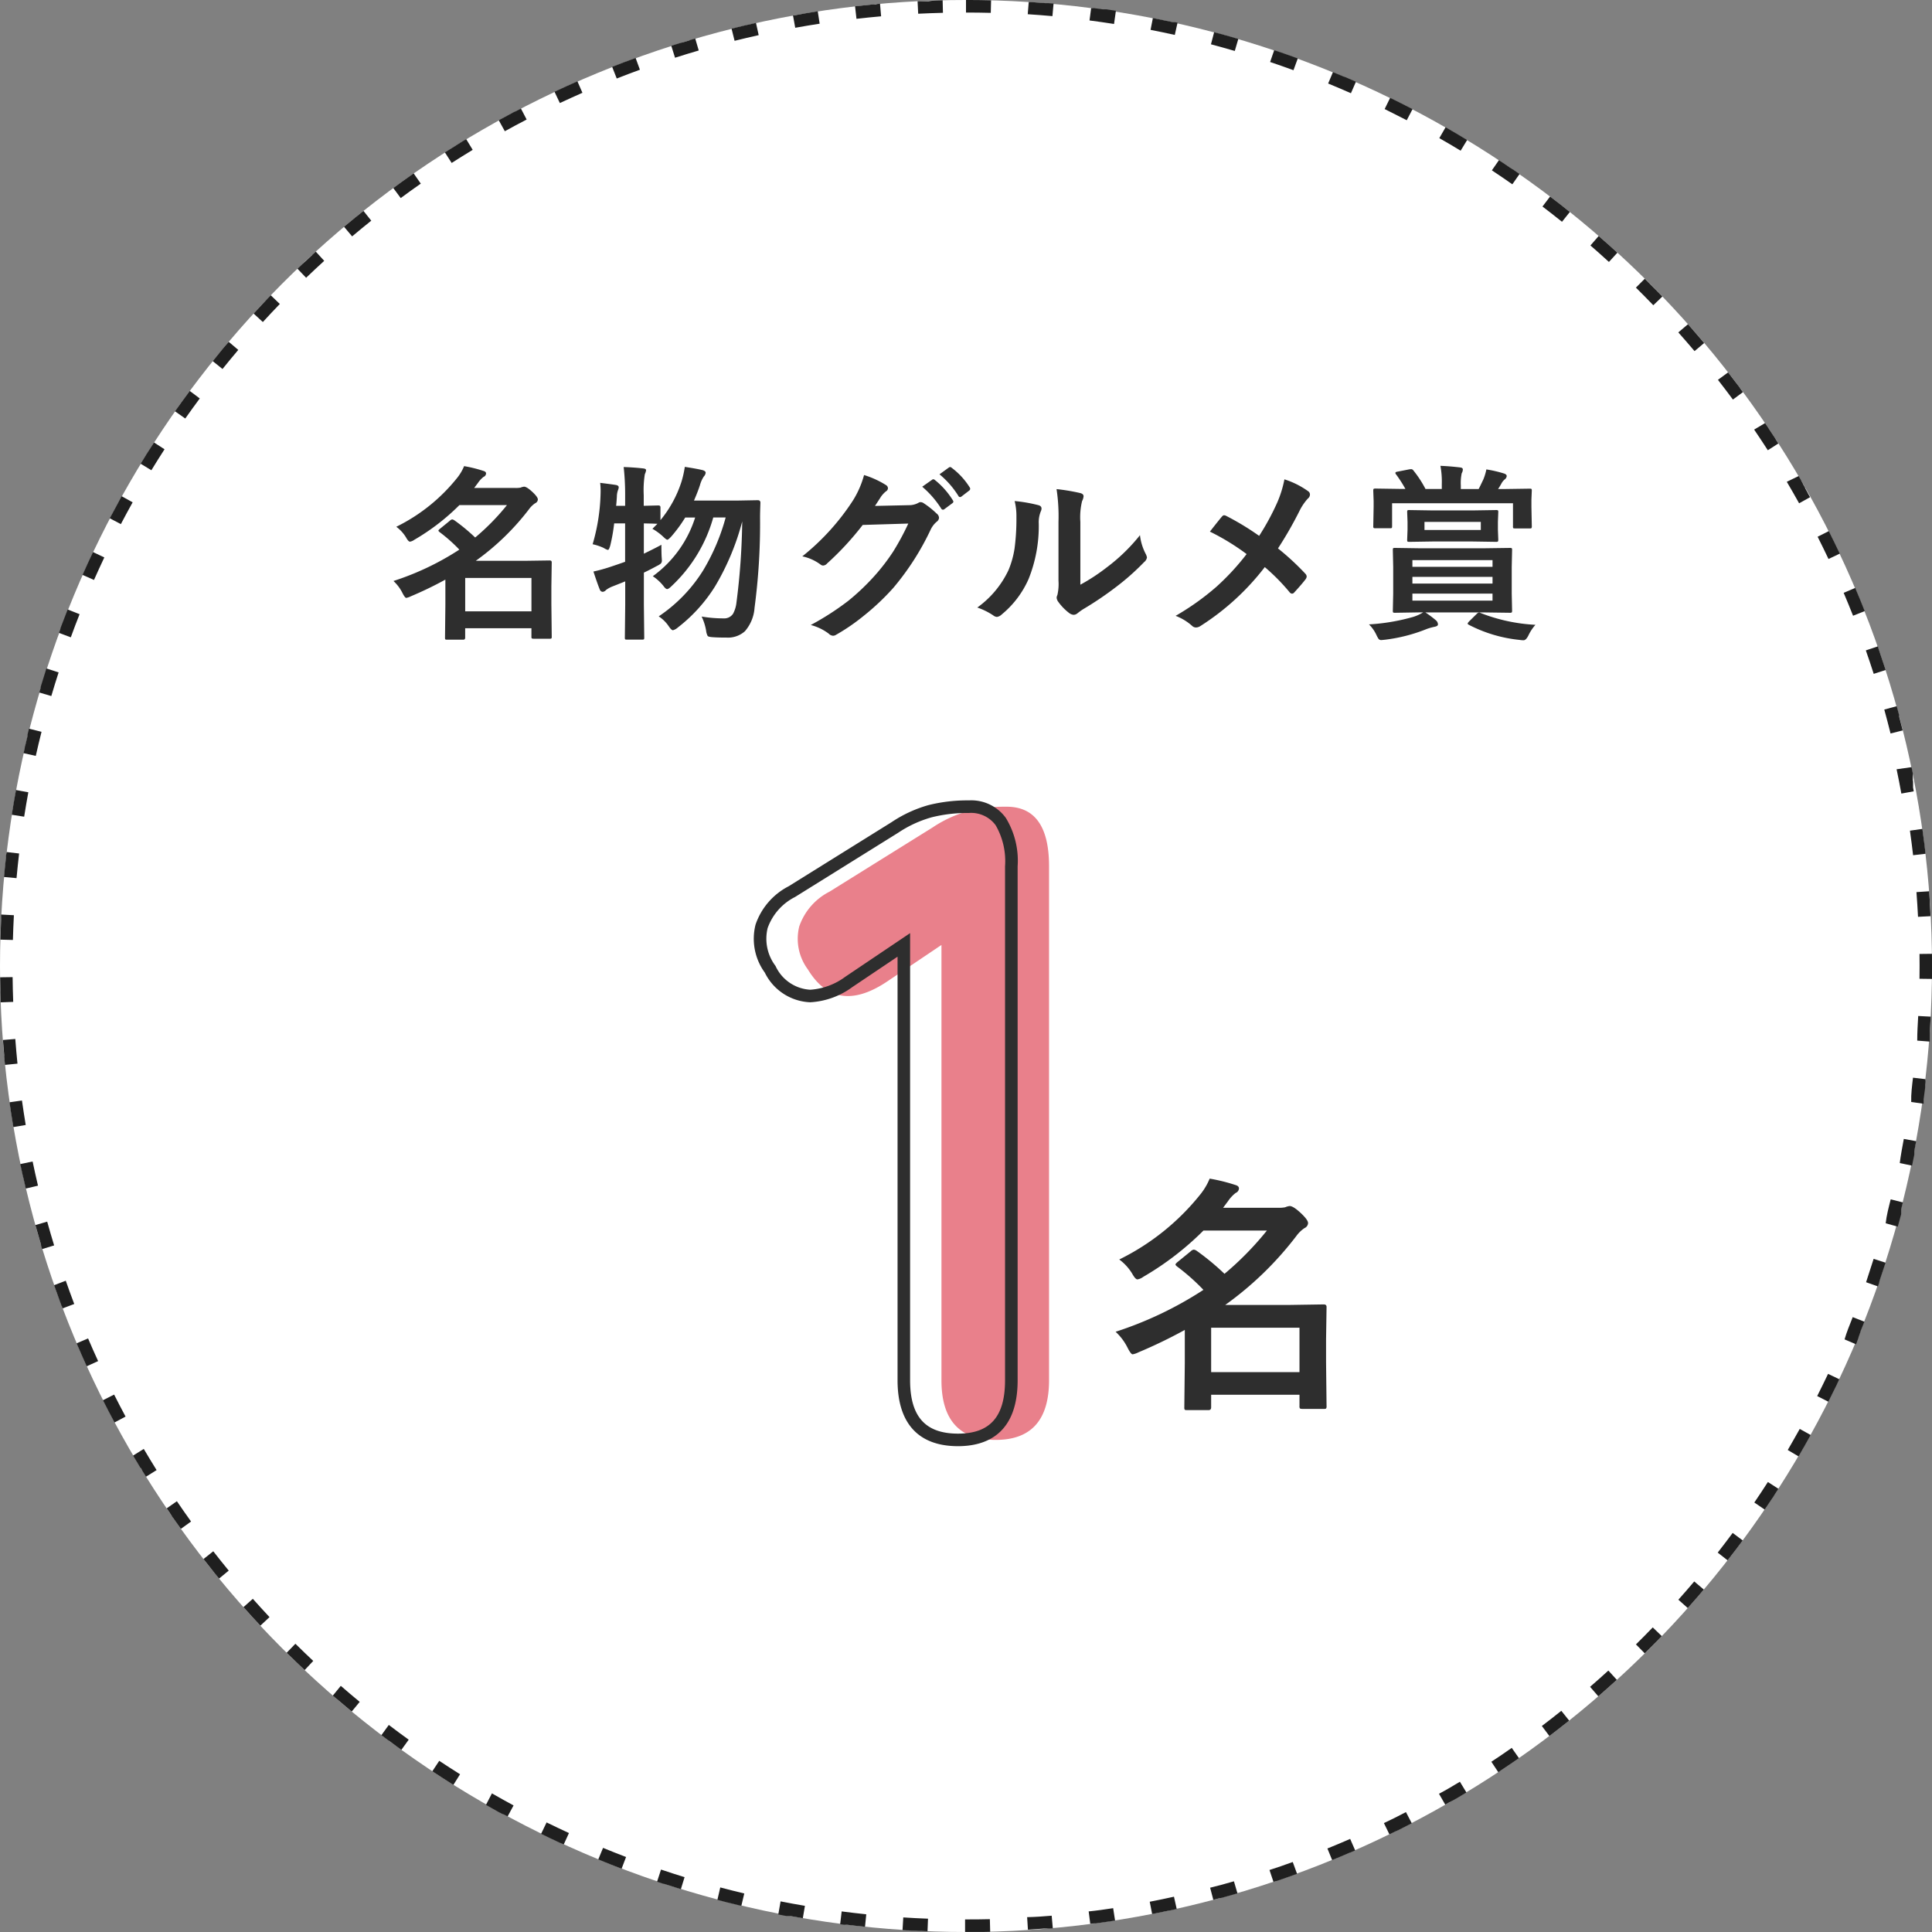 <svg xmlns="http://www.w3.org/2000/svg" width="154" height="154" viewBox="0 0 154 154"><rect x="0" y="0" width="154" height="154" fill="#808080" stroke="none"/><g transform="translate(-241.557 -73.963)"><circle cx="77" cy="77" r="77" transform="translate(241.557 73.963)" fill="#fff"/><path d="M77,0h.311c.565,0,1.126.01,1.689.025l-.025,1C78.32,1.008,77.656,1,77,1V0Zm5,.16h.02l.035,0,.036,0h0q.625.041,1.246.091h0l.029,0h0l.027,0h0l.032,0,.021,0h.011l.032,0h.031l.032,0,.032,0h0l.395.035-.09,1c-.652-.059-1.314-.11-1.968-.152Zm4.976.48.073.01h0l.026,0,.029,0,.029,0,.015,0,.014,0,.029,0,.026,0h0q.341.045.68.093h0l.029,0h0l.027,0h.005l.025,0H88l.024,0h.008l.021,0,.028,0,.013,0,.016,0,.015,0,.013,0,.018,0h.008l.023,0h0q.382.056.762.115L88.8,1.91c-.647-.1-1.3-.195-1.954-.279Zm4.934.8q.762.15,1.518.314h0l.026.006h0l.024.005h.005l.023.005.007,0,.022,0,.009,0,.02,0,.011,0,.018,0,.012,0,.017,0,.016,0,.013,0,.02,0,.01,0,.024.005h.005l.029.006h0l.122.027-.218.976c-.639-.143-1.289-.279-1.932-.405l.192-.981ZM96.78,2.564q.968.257,1.926.538l-.281.96c-.628-.184-1.268-.363-1.9-.531ZM101.567,4l.184.062,0,0,.023.008.009,0,.018.006.026.009h0q.814.277,1.62.572l-.344.939c-.615-.225-1.242-.445-1.862-.654L101.567,4Zm4.683,1.748c.278.114.55.228.826.345l0,0,.021.009.007,0,.018.008.011,0,.015.007.013.006.013.006.017.007.01,0,.02.009.007,0,.024.01h0q.416.178.83.361l-.4.915c-.6-.265-1.21-.525-1.816-.774Zm4.56,2.05c.6.294,1.193.594,1.785.9l-.463.886c-.581-.3-1.173-.6-1.761-.891l.44-.9Zm4.416,2.343c.578.331,1.154.671,1.722,1.017l-.52.854c-.56-.34-1.132-.678-1.7-1l.5-.868Zm4.255,2.625.26.173h0l.025.017.005,0,.019.013.01.007.015.01.011.008.013.009.012.008.013.009.013.009.011.008.014.009.01.007.015.01.01.007.015.01.01.007.015.01.008.006.017.011,0,0,.062.042.008.005.017.011.008.005.016.011.008.006.015.01.01.007.015.01.01.007.014.01.011.007.014.01.01.007.014.009.011.008.014.009.01.007.014.01.01.007.015.01.01.007.014.01.014.01.016.011.02.013.007,0,.018.012.008.006.017.012.008.005.017.011.009.006.016.011.009.006.016.011.009.006.017.011.008.005.018.012.007,0,.019.013.006,0,.021.015,0,0,.256.177h0l.255.178h0l-.574.819c-.537-.376-1.085-.75-1.631-1.112Zm4.076,2.9q.8.605,1.576,1.231l-.626.78c-.511-.41-1.035-.819-1.556-1.215Zm3.88,3.152c.291.252.576.5.864.76h0l.015.013.008.007.011.01.012.011.009.008.014.013.007.007.017.015,0,0,.021.019h0q.256.23.509.461l-.675.738c-.484-.442-.98-.884-1.474-1.313l.655-.755Zm3.668,3.4q.555.548,1.1,1.108l0,0,.017.017.006.007.013.014.009.009.011.011.012.012.006.006.016.017h0l.211.219-.721.693c-.454-.472-.921-.945-1.387-1.405Zm3.442,3.626c.149.167.3.337.446.506l0,.005.014.016.006.007.013.014.007.009.012.014.009.01.01.011.011.012.009.01.011.013.008.009.013.015.007.008.017.02,0,0,.1.118h0l.02.023h0l.02.023h0q.224.26.447.522h0l.019.023,0,0,.017.02,0,0,.016.018,0,.005.015.017.005.006.014.017.006.007.012.014.006.007-.764.645c-.423-.5-.858-1-1.293-1.492Zm3.2,3.84q.452.579.892,1.166h0l.017.023,0,0,.015.02,0,0,.015.02,0,.005.014.019,0,.006.013.017.006.009.011.015.007.009.01.014.008.011.006.008.061.082,0,0,.015.02,0,0,.016.021,0,0,.016.022h0l.016.022h0l.046.063-.8.594c-.389-.527-.791-1.056-1.194-1.572Zm2.946,4.039.27.4h0l.015.023,0,0,.014.021,0,0,.014.021,0,0,.013.02,0,.005.013.019.015.022.005.008.013.02,0,0,.014.021,0,0,.014.021,0,0,.014.021,0,0,.015.022,0,0,.015.023,0,0,.016.024h0q.173.26.343.521l0,0,.015.023,0,.007.011.018.008.012.008.012.01.015.006.009.011.017,0,.007.012.019,0,0,.178.275-.841.541c-.354-.551-.721-1.1-1.09-1.646Zm2.678,4.221.142.242h0l.015.026,0,0,.014.024,0,0,.013.023,0,0,.013.022,0,0,.012.021,0,.006.011.02,0,.007.011.02,0,.007.015.025.009.016.006.01.009.015.006.011.009.015.006.01.009.016.006.01.009.016.005.009.01.017,0,.008.01.018,0,.008.011.019,0,.005.012.02,0,0,.012.021,0,0,.012.022v0l.084.147,0,0,.012.021,0,0,.011.02,0,.006.011.019,0,.006.011.019,0,.007.011.019,0,.007.011.019,0,.007.011.019,0,.005.012.021,0,0,.013.022v0l.039.07,0,0,.009.016.006.01.008.014.007.013.007.013.007.013.007.013.007.013.007.013.008.014.006.011.009.016.006.01.009.017.006.01.01.017,0,.009.012.021,0,.005.014.025v0l.152.273-.874.485c-.318-.573-.648-1.149-.981-1.713Zm2.4,4.386c.3.6.592,1.192.879,1.8l-.9.427c-.28-.592-.572-1.189-.867-1.773l.893-.451Zm2.108,4.533q.392.92.759,1.85l-.93.368c-.241-.609-.493-1.223-.749-1.826Zm1.807,4.661.029.082,0,.005,0,.012.006.017,0,.009.007.02,0,.008.008.022,0,.006.008.024,0,0,.009.025v0l.009.026v0l.01.028h0q.276.8.534,1.6l-.952.306c-.2-.623-.412-1.253-.628-1.871Zm1.5,4.769q.1.345.189.692l0,.006.006.023,0,.013,0,.017,0,.014,0,.015,0,.018,0,.011.005.02,0,.009.006.022,0,.006.006.023v.005l.007.025v0l.007.027h0c.087.328.171.654.254.984l-.97.243c-.159-.635-.329-1.277-.5-1.908Zm1.183,4.857q.051.244.1.488v.006l0,.024v.007l0,.023V61.7l0,.023,0,.009,0,.02,0,.011,0,.019,0,.012,0,.018,0,.012,0,.018,0,.012,0,.017,0,.013,0,.017,0,.012,0,.018,0,.012,0,.018,0,.013,0,.017,0,.013,0,.018,0,.012,0,.018,0,.012,0,.017,0,.013,0,.016,0,.014,0,.018,0,.012,0,.025v0l.018.092v0l.005.028v.006l0,.024v.007l0,.023,0,.008,0,.023v.007l0,.023v.007l0,.023v.008l0,.022,0,.008,0,.023v.007l0,.023,0,.008,0,.022,0,.009,0,.021,0,.009,0,.022v.007l0,.024v.006l0,.024v.007l0,.023,0,.008,0,.024v0l0,.026v0l.005.027v0l.005.028v0l.039.214v0l0,.026v0l-.984.179c-.117-.645-.245-1.3-.379-1.937Zm.864,4.924q.1.693.185,1.39v0l0,.018c.024.191.046.381.068.573l-.993.115c-.075-.651-.16-1.31-.252-1.958Zm.543,4.97h0l0,.027v0l0,.027v0l0,.061h0q.023.311.044.622h0l.008.124h0l0,.062h0l0,.031h0l0,.031h0q.032.5.057,1l-1,.051c-.033-.655-.075-1.318-.125-1.97Zm.221,4.993c0,.238,0,.478.006.717h0v.059s0,0,0,0,0,.016,0,.027,0,0,0,0v.025s0,0,0,.006,0,.017,0,.025v.006c0,.008,0,.018,0,.025v.005c0,.008,0,.017,0,.025s0,0,0,.006v.062c0,.005,0,.008,0,.014s0,.012,0,.018,0,.011,0,.016,0,.011,0,.016,0,.01,0,.015,0,.011,0,.017,0,.01,0,.015,0,.011,0,.017,0,.01,0,.015,0,.011,0,.016,0,.008,0,.016v.1s0,.009,0,.014,0,.013,0,.018,0,.009,0,.013,0,.013,0,.019,0,.009,0,.013,0,.014,0,.019,0,.008,0,.012v.02s0,.008,0,.012v.021s0,.006,0,.01v.022s0,.006,0,.009,0,.016,0,.024,0,0,0,.006,0,.018,0,.026v0c0,.158,0,.315,0,.473l-1-.013c0-.339.007-.683.007-1.023,0-.317,0-.638-.006-.954l1-.012Zm-1.1,4.949,1,.052v0q-.032.625-.074,1.247v.092l0,.03h0l0,.027v0l0,.059v0l0,.06h0l0,.03h0l0,.029v0l0,.029v0l0,.026v0l0,.025v.006l0,.024v.007l0,.023v.007l0,.022v.148l0,.02v.01l0,.022V83l0,.024v0l-1-.077C152.821,82.3,152.864,81.636,152.9,80.982Zm-.413,4.918.993.116v.013l0,.023v.009l0,.021v.011l0,.02v.01l0,.021v.011l0,.019,0,.018V86.2l0,.025v.005l0,.029v0l-.015.124h0l-.007.061h0l0,.031h0l0,.03v0l0,.029h0l0,.03h0l0,.031h0l0,.03v0l0,.03h0l0,.031h0q-.058.465-.122.929h0l0,.031h0l0,.03v0l0,.027v0l0,.026v.006l0,.024v.007l0,.023v.009l0,.021v.01l0,.019,0,.013,0,.017,0,.015,0,.014,0,.017,0,.012,0,.019v.01l0,.014-.99-.142C152.323,87.209,152.409,86.55,152.485,85.9Zm-.73,4.88.984.18c-.048.264-.1.528-.149.791v0l0,.024v.007l0,.02,0,.011,0,.017,0,.013,0,.015,0,.015,0,.014,0,.017,0,.013,0,.018,0,.011,0,.02,0,.009,0,.022v.007l0,.025v0l-.005.027v0l-.006.029h0q-.082.414-.169.825l-.979-.206C151.508,92.076,151.636,91.424,151.754,90.779ZM150.708,95.6l.97.244c-.033.132-.067.267-.1.4v0l-.035.135,0,.008,0,.016,0,.014,0,.014,0,.016,0,.013,0,.018,0,.012,0,.017,0,.013,0,.017,0,.013,0,.016,0,.013,0,.017,0,.013,0,.016,0,.014,0,.016,0,.014,0,.015,0,.015,0,.015,0,.015,0,.013,0,.017,0,.011-.005.019,0,.008-.006.021,0,.006q-.127.478-.26.954l-.963-.269C150.377,96.878,150.548,96.236,150.708,95.6Zm-1.36,4.743.952.307q-.221.685-.454,1.363v0l-.009.027v0l-.008.024,0,.006-.008.023,0,.006-.008.023,0,.006-.008.023,0,.007-.007.021,0,.008-.007.02,0,.01-.006.018,0,.011,0,.014-.005.015h0l-.092.263-.943-.332C148.935,101.6,149.147,100.967,149.348,100.343Zm-1.667,4.644.93.368v0l-.009.023,0,0-.01.024,0,0-.011.027h0l-.011.028h0l-.116.289v0l-.011.027v0l-.01.026,0,0-.01.025v0l-.01.026v0l-.011.026v0l-.011.026v0l-.07.173v0l-.01.025,0,.007-.008.021,0,.01-.007.018,0,.01-.007.018,0,.012-.007.016-.005.013-.006.014-.006.014-.006.014-.006.014-.006.014-.006.014-.005.013-.006.015,0,.011-.007.017,0,.008-.008.019,0,.006-.041.1,0,.005-.009.021,0,.006-.008.02,0,.008-.009.021,0,.006-.008.02,0,.008-.008.02,0,.008-.008.02,0,.007-.008.02,0,.007-.009.02,0,.007-.009.02,0,.006-.009.022,0,.006-.009.022,0,0-.01.023v0l-.041.1,0,.009-.007.017,0,.011-.006.015-.005.013-.006.014-.006.014-.005.013-.007.015-.005.012-.007.016,0,.011-.007.017,0,.01-.008.019,0,.008-.009.021,0,0-.92-.393C147.187,106.21,147.44,105.6,147.681,104.987Zm-1.967,4.525.9.428-.162.339h0l-.012.025-.007.015-.005.011-.009.02,0,.006-.011.023v0q-.328.68-.668,1.353l-.892-.452C145.142,110.7,145.434,110.1,145.715,109.512Zm-2.257,4.387.874.486q-.16.287-.321.572h0l-.014.025,0,0-.013.024,0,0-.013.022,0,0-.013.022,0,0-.013.023,0,0-.014.025h0l-.015.027h0l-.046.081,0,.006-.011.019-.006.01-.009.016-.006.01-.009.016-.006.01-.01.017-.006.01-.009.015-.007.012-.008.013-.008.013-.007.013-.008.013-.008.013-.008.013-.007.012-.009.015-.006.011-.009.015-.006.01-.037.064,0,0-.011.019,0,.007-.01.017-.005.009-.01.016-.005.009-.01.016-.006.01-.009.016-.006.01-.009.015-.007.011-.009.015-.006.011-.009.015-.006.011-.009.015-.006.011-.009.015-.006.011-.009.015-.006.01-.009.016,0,.007-.019.032-.007.012-.007.012-.008.014-.008.013-.008.013-.007.012-.008.014-.007.011-.009.016-.006.01-.01.016-.006.01-.01.017-.005.009-.01.018,0,0-.861-.509C142.808,115.048,143.139,114.472,143.457,113.9Zm-2.538,4.232.84.542c-.094.146-.189.291-.284.437h0l-.014.021,0,0-.012.018,0,.007-.01.016-.007.01-.009.014-.008.012-.008.012-.01.015-.006.01-.012.018,0,.006-.015.022,0,0q-.344.522-.7,1.038l-.826-.564C140.2,119.235,140.564,118.681,140.919,118.131Zm-2.807,4.058.8.6q-.177.238-.355.475l0,0-.015.02-.007.009-.011.015-.008.01-.01.013-.009.012-.009.012-.01.013-.007.01-.011.015-.006.009-.012.016-.005.007-.013.017,0,0c-.236.311-.477.624-.717.932l-.788-.616C137.32,123.244,137.722,122.715,138.112,122.189Zm-3.064,3.868.763.646-.174.205h0l-.018.021h0l-.017.02,0,0-.016.019,0,0-.016.019,0,0-.016.019,0,0-.016.019,0,0-.073.085h0l-.015.018,0,0-.014.016-.006.007-.013.015-.007.008-.012.013-.008.01-.012.014-.007.009-.012.014-.008.009-.012.014-.008.009-.011.013-.009.011-.011.012-.008.01-.011.013-.009.01-.014.017-.016.018-.006.007-.013.015-.01.011-.01.011-.011.012-.008.01-.011.012-.01.011-.01.011-.01.011-.01.011-.011.013-.008.01-.011.013-.008.01-.012.014-.008.009-.012.014-.008.009-.013.014-.007.008-.018.021h0l-.041.047h0l-.02.023h0l-.019.022,0,0-.018.02,0,0-.018.021,0,0-.019.022h0l-.02.022h0l-.331.374-.747-.665C134.19,127.059,134.625,126.557,135.048,126.057Zm-3.307,3.663.72.694-.13.135h0l-.021.022h0l-.02.02,0,0-.019.02,0,0-.02.021,0,0-.021.021h0l-.131.134h0l-.02.021,0,0-.018.018,0,0-.017.017-.005.006-.016.016-.006.006-.015.015-.007.007-.015.015-.006.006-.015.015-.006.006-.017.017,0,0-.043.043-.006.006-.015.015-.008.008-.013.013-.009.009-.012.012-.01.01-.011.011-.01.011-.01.011-.011.012-.009.009-.012.012-.009.009-.012.013-.008.008-.012.012-.008.008-.014.014,0,0-.016.016,0,0-.076.076,0,0-.016.016,0,0-.015.015-.007.007-.014.014-.006.006-.015.015-.007.007-.014.014-.006.006-.015.015-.007.007-.015.015,0,0-.017.017h0l-.1.1,0,0-.015.015-.007.006-.014.014-.007.007-.014.014-.007.007-.014.014-.007.007-.013.013-.009.009-.012.012-.009.009-.012.012-.01.01-.011.011-.012.012-.009.009-.016.016-.006.006-.022.021h0l-.021.02h0l-.7-.712C130.82,130.664,131.287,130.192,131.741,129.72Zm-3.536,3.442.674.739,0,0-.019.017-.007.007-.015.013-.01.009-.012.011-.011.01-.011.01-.011.01-.011.01-.011.01-.01.009-.013.011-.009.008-.014.013-.007.006-.016.014,0,0-.018.016h0l-.192.173h0c-.172.154-.342.306-.515.459l0,0-.017.015-.007.006-.014.012-.009.008-.013.011-.01.009-.012.01-.011.01-.011.01-.014.012-.007.007-.018.016,0,0-.423.369-.655-.756C127.225,134.044,127.721,133.6,128.2,133.162Zm-3.751,3.206.625.781q-.781.625-1.577,1.229l-.6-.8C123.419,137.186,123.943,136.777,124.454,136.368Zm-3.95,2.957.573.819-.154.107h0l-.025.017h0l-.024.017h0l-.025.017h0l-.179.124h0l-.024.016h0l-.025.017h0l-.025.017h0q-.579.4-1.166.787l-.552-.834C119.418,140.074,119.967,139.7,120.5,139.325Zm-4.133,2.7.519.855-.294.178h0l-.026.015h0l-.025.015h0l-.026.015h0l-.053.032h0l-.214.128h0l-.026.016h0l-.027.016h0l-.3.174h0l-.024.014,0,0-.023.013,0,0-.022.013-.006,0-.021.012-.005,0-.021.013-.005,0-.022.013,0,0-.022.013,0,0-.023.013,0,0-.026.015,0,0-.021.012-.016.009-.009.005-.018.01-.008,0-.018.011-.007,0-.019.011-.006,0-.021.012,0,0-.023.013h0l-.311.179-.5-.868C115.238,142.7,115.811,142.36,116.371,142.021Zm-4.3,2.421.462.887q-.539.281-1.084.554l0,0-.022.011-.008,0-.019.009-.01.005-.016.008-.012.006-.014.007-.014.007-.012.006-.016.008-.009,0-.018.009-.007,0-.021.01h0l-.5.246-.439-.9C110.9,145.044,111.49,144.745,112.071,144.442Zm-4.448,2.136.4.915-.343.15h0l-.026.011,0,0-.022.01-.007,0-.019.008-.011,0-.013.006-.016.007-.006,0c-.455.2-.913.39-1.373.578l-.379-.925C106.413,147.1,107.024,146.842,107.624,146.578Zm-4.577,1.841.343.939c-.525.192-1.049.376-1.579.557h0l-.022.008-.008,0-.018.006-.013,0-.014,0-.018.006-.008,0-.024.008h0l-.176.059-.318-.948C101.8,148.863,102.432,148.644,103.047,148.42Zm-4.688,1.538.281.96q-.614.179-1.231.349h0l-.027.007h-.005l-.023.006-.008,0-.019.005-.012,0-.015,0-.015,0-.011,0-.02.005h-.005l-.533.143-.255-.967C97.091,150.319,97.731,150.141,98.359,149.958Zm-4.779,1.229.217.976-.518.113-.016,0-.013,0-.029.006h0c-.459.1-.92.193-1.382.283l-.192-.981C92.291,151.464,92.941,151.329,93.58,151.186Zm-4.848.914.153.988c-.51.079-1.02.153-1.533.222h-.005l-.022,0h-.01l-.017,0-.028,0-.028,0-.023,0h-.006l-.027,0h0l-.279.036-.127-.992C87.427,152.294,88.085,152.2,88.732,152.1Zm-4.9.6.089,1-.205.018h0l-.06.005-.03,0-.03,0-.03,0-.03,0-.03,0H83.5l-.023,0h-.008l-.022,0h-.009l-.02,0-.03,0-.03,0-.03,0H83.3l-.03,0-.03,0-.026,0h0l-.03,0h0q-.623.049-1.248.089l-.063-1C82.52,152.805,83.182,152.755,83.834,152.7Zm-4.928.28.025,1-.6.013h-.186l-.115,0h-1.1v-1H77C77.633,153,78.274,152.992,78.906,152.977ZM72,152.838c.653.042,1.316.077,1.972.1l-.039,1-.459-.019h-.2q-.42-.02-.839-.045h0l-.032,0h-.065l-.032,0h0l-.365-.023Zm-4.911-.479c.649.085,1.309.162,1.961.23l-.1.995c-.485-.05-.965-.1-1.448-.164l-.029,0-.028,0-.028,0-.029,0-.029,0-.02,0h-.009l-.024,0h0l-.028,0h0l-.309-.04Zm-4.869-.8c.642.127,1.3.247,1.941.356l-.168.986c-.327-.056-.651-.113-.977-.173h0l-.029-.005h0l-.027,0h0l-.025,0h-.006l-.023,0h-.007l-.023,0h-.006l-.023,0h-.007l-.024,0H62.8l-.024,0h-.006l-.025,0h0l-.025,0h0l-.025,0h0l-.025,0h0l-.632-.122Zm-4.807-1.112c.633.168,1.277.331,1.914.482l-.232.973h0l-.016,0-.015,0-.01,0-.02,0h0c-.31-.074-.615-.149-.923-.227h0l-.027-.007h0l-.026-.006h0l-.024-.006h0l-.024-.006h-.005l-.024-.006h0l-.025-.006h0l-.026-.007h0l-.028-.007h0c-.24-.061-.478-.124-.718-.187Zm-4.724-1.424c.621.209,1.253.413,1.878.607l-.295.956c-.415-.128-.825-.258-1.237-.393h0l-.025-.008h0l-.022-.007-.008,0-.02-.007-.009,0-.019-.006-.012,0-.016-.005-.016-.005-.012,0-.02-.007-.009,0-.472-.158Zm-4.62-1.729c.606.25,1.223.495,1.835.728l-.357.934c-.625-.239-1.242-.484-1.859-.738Zm-4.5-2.028c.588.288,1.188.573,1.783.846l-.417.909-.2-.091h0l-.023-.011-.006,0-.022-.01-.006,0-.02-.009-.009,0-.015-.007-.013-.006h0c-.5-.233-1-.469-1.491-.712Zm-4.357-2.316c.568.326,1.148.649,1.724.961l-.475.88-.247-.134,0,0-.023-.013-.006,0-.02-.011-.007,0-.019-.01-.009,0-.018-.01-.008,0-.019-.01-.009,0-.018-.01-.008,0-.018-.01-.009-.005-.02-.011-.006,0-.026-.014h0l-.054-.03,0,0-.024-.013h0l-.024-.013-.006,0-.021-.012-.006,0-.021-.012-.006,0-.021-.012,0,0-.022-.012,0,0-.025-.014h0q-.505-.28-1.006-.568Zm-4.2-2.595c.546.362,1.1.723,1.659,1.071l-.531.847q-.848-.532-1.68-1.085Zm-4.02-2.861c.521.4,1.055.793,1.586,1.176l-.585.811-.368-.267h0q-.3-.222-.6-.446h0L31,138.756h0l-.021-.016,0,0-.019-.014-.005,0-.018-.013-.008-.006-.016-.012-.007-.005-.017-.012-.008-.006-.016-.012-.048-.036,0,0-.022-.016,0,0-.022-.016h0l-.373-.282Zm-3.827-3.115c.494.43,1,.859,1.507,1.276l-.636.771-.023-.019,0,0-.018-.015-.009-.007-.013-.011-.012-.01-.009-.008-.015-.012-.007-.005-.018-.015,0,0c-.349-.289-.693-.579-1.036-.874h0l-.02-.017,0,0-.018-.015-.006,0-.016-.014-.007-.006-.015-.013-.009-.008-.013-.011-.009-.008-.013-.011-.011-.009-.012-.01-.011-.01-.011-.01-.014-.012-.009-.008-.046-.04,0,0-.021-.018,0,0-.019-.016-.006,0-.017-.015-.007-.006-.016-.014-.007-.006-.016-.014,0,0Zm-3.618-3.356c.466.461.944.922,1.421,1.37l-.685.729,0,0-.02-.019,0,0q-.648-.609-1.282-1.234l0,0-.019-.018-.005-.005-.015-.015-.008-.008-.013-.013-.009-.009-.012-.011-.011-.011-.01-.01-.013-.013-.006-.006-.01-.01Zm-3.394-3.582c.435.49.882.981,1.33,1.459l-.73.683q-.683-.73-1.347-1.478ZM17,123.652c.4.517.817,1.035,1.233,1.542l-.773.635c-.124-.151-.246-.3-.368-.452l0,0-.015-.019,0,0-.014-.018,0-.006-.013-.017-.006-.007-.013-.016-.006-.008L17,125.265l-.006-.008-.013-.016,0-.006-.014-.017,0-.005-.015-.018h0l-.089-.111h0l-.018-.022h0l-.017-.022h0l-.017-.022h0l-.018-.022h0c-.192-.241-.382-.482-.572-.725Zm-2.9-3.989c.368.542.748,1.086,1.131,1.618l-.812.583q-.171-.238-.34-.477v0l-.014-.02,0,0-.012-.017-.006-.008-.011-.015-.006-.009-.01-.015-.007-.01-.01-.014-.007-.01-.01-.014-.008-.011-.009-.013-.009-.013-.008-.011-.011-.016-.006-.009-.012-.017-.006-.008-.016-.023h0l-.018-.025,0,0-.015-.021,0-.007-.013-.018-.006-.008-.012-.017-.005-.008L13.8,121l-.006-.008-.012-.017-.006-.008-.012-.017-.006-.009-.012-.017-.005-.008-.012-.018-.005-.007-.013-.019,0-.006-.013-.019,0-.006-.052-.075,0-.007-.012-.018-.007-.01-.01-.015-.008-.011-.009-.013-.009-.013-.008-.011-.01-.015-.006-.009-.011-.016-.006-.009-.011-.017,0-.007-.013-.018,0,0-.014-.02h0l-.224-.328Zm-2.64-4.169c.332.564.676,1.132,1.023,1.688l-.848.529q-.136-.218-.271-.438h0l-.015-.024v0l-.013-.022,0-.005-.012-.02,0-.006-.012-.019,0-.008-.01-.017-.009-.014-.007-.011-.016-.026v0l-.015-.024,0-.006-.012-.02,0-.005-.013-.021,0,0L11.189,117l0,0-.013-.022,0,0-.013-.022,0,0-.014-.023,0,0-.014-.024v0l-.015-.024v0q-.259-.427-.513-.858Zm-2.363-4.331c.295.585.6,1.174.911,1.751l-.881.473c-.316-.588-.623-1.177-.923-1.774Zm-2.076-4.476c.256.6.524,1.21.8,1.806l-.91.415c-.276-.605-.545-1.217-.806-1.83Zm-1.779-4.6c.216.618.443,1.242.676,1.854l-.935.355,0-.011,0-.012-.006-.015-.005-.014-.005-.014-.005-.014-.005-.014-.006-.015-.005-.014-.006-.015,0-.012-.006-.017,0-.012L4.9,104.1l0-.012-.006-.016,0-.012-.007-.019,0-.008-.009-.024v0l-.043-.116v0l-.01-.027v0l-.01-.026,0,0-.009-.025v0l-.009-.025v0l-.01-.026v0l-.01-.027h0q-.238-.644-.465-1.294ZM3.762,97.377c.175.631.361,1.269.553,1.895l-.956.293-.072-.238v0L3.278,99.3l0-.009L3.27,99.27l0-.014,0-.015,0-.016,0-.012-.006-.02,0-.008-.007-.022v0l-.008-.025v0q-.222-.741-.429-1.488ZM2.6,92.583c.134.641.278,1.29.428,1.927l-.973.23-.036-.152h0l-.007-.029v0L2,94.528v0L2,94.5v-.006l-.006-.025v-.005l-.006-.025v0l-.006-.025v0l-.006-.026v0l-.006-.026v0l-.006-.026v0l-.006-.025v0l-.006-.025v0l-.006-.026v0l-.006-.028v0l-.069-.3v0l-.006-.028v0l-.006-.027v0L1.837,93.8v0l-.006-.026v-.005l-.006-.025v0l-.006-.027v0l-.006-.028v0L1.8,93.644v0l-.007-.03h0q-.091-.412-.177-.826ZM1.75,87.722c.092.649.193,1.305.3,1.951l-.986.166q-.1-.6-.191-1.193c-.04-.261-.078-.521-.115-.783Zm-.531-4.906c.049.654.108,1.315.174,1.967l-.995.1q-.033-.326-.064-.652h0l0-.029V84.19l0-.018,0-.019v-.011l0-.025v0l0-.028v0c-.036-.4-.069-.794-.1-1.191Zm-.214-4.93c.007.656.024,1.32.048,1.974l-1,.037c-.01-.262-.018-.523-.025-.786h0v-.03h0v-.154h0v-.061h0c-.008-.323-.013-.642-.017-.966ZM.107,72.9l1,.052c-.034.654-.061,1.318-.078,1.973l-1-.027q.021-.793.058-1.581h0v-.031h0v-.03h0v-.03h0v-.03h0V72.9ZM.53,67.916l.993.117c-.076.65-.145,1.311-.205,1.963l-1-.091c.049-.532.1-1.066.162-1.595v0l0-.026v-.009l0-.02,0-.015,0-.014,0-.023v-.006Q.514,68.055.53,67.916Zm.745-4.944.983.181c-.119.644-.23,1.3-.332,1.946l-.988-.155c.1-.626.2-1.248.318-1.869v0l0-.026v-.005l0-.023,0-.008,0-.021,0-.01ZM2.34,58.088l.97.245c-.16.635-.315,1.281-.458,1.92l-.976-.219c.032-.141.064-.281.1-.421v0l0-.021,0-.01,0-.016,0-.015,0-.012,0-.019,0-.009L2,59.487v-.006l.006-.025v0l.007-.028h0q.082-.35.166-.7h0l.007-.028v0l.006-.026v-.005l.006-.023,0-.008,0-.02,0-.011,0-.016,0-.015,0-.012,0-.019v-.006c.036-.147.074-.3.111-.444Zm1.382-4.8.951.308c-.2.623-.4,1.258-.583,1.886l-.959-.283c.037-.126.075-.252.112-.377l0-.009,0-.016,0-.014,0-.013.005-.018,0-.01.006-.02,0-.008.007-.023v0l.008-.026v0q.172-.568.352-1.131h0l.009-.028v0l.008-.026v0l.008-.026v0l.007-.023,0-.008.006-.02,0-.009.005-.017,0-.013,0-.007Zm1.693-4.7.929.369c-.242.609-.479,1.229-.7,1.844L4.7,50.448l.093-.251,0,0,.008-.02,0-.009.006-.017,0-.012.006-.015.005-.015,0-.013.007-.018,0-.01.008-.02,0-.007.009-.024v0l.01-.028h0q.214-.571.437-1.137h0l.011-.028v0l.01-.026v0l.01-.026v0l.01-.025,0,0,.009-.024,0-.005.01-.024v0l.01-.025,0,0,.01-.025v0l.011-.027Zm2-4.583.9.429c-.281.592-.558,1.2-.824,1.794l-.914-.405c.27-.609.55-1.217.835-1.818ZM9.7,39.554l.873.487c-.319.572-.635,1.156-.939,1.736l-.886-.464q.421-.8.86-1.595h0l.014-.025,0,0,.011-.02,0-.008.007-.013Zm2.575-4.285.84.543c-.356.55-.709,1.113-1.05,1.672l-.854-.521c.116-.19.235-.383.352-.572l.007-.011.007-.011.009-.015.006-.009.01-.017.005-.008.012-.019,0-.005.014-.022,0,0,.014-.023,0,0,.015-.024,0,0Q11.973,35.741,12.278,35.269Zm2.848-4.109.8.6c-.39.526-.779,1.065-1.156,1.6l-.818-.575Q14.53,31.963,15.126,31.16Zm3.107-3.916.763.647c-.424.5-.846,1.012-1.257,1.522l-.779-.627q.281-.349.566-.7l0,0,.013-.015.007-.008.011-.014.008-.01.01-.012.01-.013.009-.01.011-.013.008-.009.012-.015.007-.008.014-.016.005-.006.015-.018,0-.005.159-.191h0Q18.031,27.482,18.233,27.244Zm3.354-3.707.72.694c-.455.471-.91.955-1.352,1.438l-.737-.676q.546-.6,1.1-1.181h0l.016-.017.005-.005.014-.014.007-.008.012-.013.009-.01.011-.011.012-.012.008-.008.015-.016,0,0,.019-.02h0Zm3.586-3.483.673.739c-.484.441-.97.895-1.442,1.348l-.692-.722.012-.011.007-.007.014-.014.007-.007.014-.014.007-.007.014-.013.008-.007.014-.013.007-.007.014-.013.008-.007.014-.013.008-.008.013-.013.008-.007.015-.014,0,0,.078-.074,0,0,.015-.014L24,21.141l.013-.013.008-.008.013-.012.01-.009.012-.012.009-.008.013-.012.009-.009.012-.011.01-.01.011-.01.012-.011.01-.009L24.156,21l.01-.009.014-.014.007-.007.066-.063.005,0,.017-.016,0,0,.018-.017,0,0,.017-.016.005,0,.017-.016.005-.005.018-.017,0,0,.019-.018,0,0,.02-.018,0,0,.021-.02h0l.182-.17h0l.022-.021h0l.023-.021h0l.16-.148,0,0,.02-.019,0,0,.018-.016.006-.005.016-.015L24.9,20.3l.015-.014.008-.007.013-.012.01-.009.011-.01.012-.011.009-.008.015-.013,0,0Zm3.8-3.245.624.781c-.512.409-1.025.83-1.526,1.252l-.644-.765.147-.124.006-.005.016-.013q.37-.31.744-.615h0l.022-.018,0,0,.02-.016.006,0,.017-.014.008-.006.014-.012.01-.008.012-.009.012-.01.007-.006C28.64,17.077,28.808,16.942,28.975,16.808Zm4-2.992.572.82c-.537.375-1.077.762-1.6,1.151l-.593-.8q.289-.213.58-.423l0,0,.021-.015.011-.008.013-.009.014-.01L32,14.507l.018-.013.005,0,.02-.014,0,0c.309-.223.617-.441.929-.659Zm4.19-2.727.518.855c-.56.339-1.124.691-1.675,1.044l-.54-.842c.47-.3.947-.6,1.423-.892l0,0,.016-.01.01-.006.014-.009.012-.007.013-.008.014-.009.01-.006.016-.01.009-.006.018-.011.008,0,.019-.012.006,0,.022-.013,0,0,.024-.014h0Zm4.358-2.449.461.887c-.581.3-1.166.616-1.739.933l-.484-.875q.6-.333,1.208-.655h0L41,8.916h0l.023-.012.006,0,.02-.011.007,0,.018-.01.01-.005.017-.009.01-.005.014-.008.014-.007.007,0,.377-.2Zm4.508-2.16.4.915c-.6.264-1.2.539-1.8.818l-.426-.9c.6-.283,1.211-.561,1.82-.829Zm4.639-1.862.342.94c-.615.224-1.236.459-1.846.7l-.366-.93q.929-.366,1.87-.708Zm4.751-1.554.28.96c-.629.183-1.264.377-1.888.577l-.3-.952c.223-.071.448-.142.672-.211h0l.024-.007.006,0,.021-.007.009,0,.019-.006.012,0L54.3,3.4l.014,0,.014,0,.017-.005.012,0,.019-.006.009,0,.022-.007.007,0,.417-.126h0l.029-.009h0l.028-.009h0l.028-.008h0l.026-.008h0l.025-.008h0L55,3.188h0l.023-.007.015,0,.381-.112Zm4.843-1.24.216.976c-.639.142-1.286.294-1.921.452l-.242-.97c.349-.087.7-.172,1.053-.254h0l.027-.006h0l.026-.006h0l.026-.006h0L59.492,2h0l.026-.006h0l.027-.006h0l.027-.006h0l.027-.006h0c.218-.05.439-.1.658-.149ZM65.183.9l.152.988c-.648.1-1.3.209-1.947.326l-.178-.984.014,0,.023,0,.028-.005.018,0,.011,0,.024,0h0Q64.255,1.044,65.183.9ZM70.146.3l.088,1c-.653.058-1.314.124-1.964.2L68.156.5Q68.878.42,69.6.351l.027,0,.029,0,.018,0h.01l.021,0h.008l.024,0h0l.027,0h0l.027,0h0l.029,0h0L69.9.323h0ZM75.138.022l.024,1c-.655.016-1.319.04-1.973.072L73.14.1l.144-.007h.74C74.394.042,74.767.031,75.138.022Z" transform="translate(241.557 73.963)" fill="#1f1f1f"/><path d="M-45.412-7.786a14.25,14.25,0,0,0,4.893-3.948,3.811,3.811,0,0,0,.513-.886,10.664,10.664,0,0,1,1.538.381q.212.059.212.205a.306.306,0,0,1-.2.271,2.126,2.126,0,0,0-.447.483l-.3.4h3.274a1.969,1.969,0,0,0,.432-.029.9.9,0,0,1,.271-.073q.205,0,.63.388.469.432.469.63a.344.344,0,0,1-.212.3,1.937,1.937,0,0,0-.491.476,19.925,19.925,0,0,1-4.248,4.116h3.853l2.036-.029q.168,0,.168.146l-.029,1.934v1.384l.029,2.607a.232.232,0,0,1-.029.146.252.252,0,0,1-.132.022h-1.282q-.125,0-.154-.037a.229.229,0,0,1-.022-.132V.3h-5.281v.747q0,.168-.146.168h-1.3q-.117,0-.139-.029a.273.273,0,0,1-.022-.139l.029-2.651v-1.97a29.217,29.217,0,0,1-2.776,1.34,1.174,1.174,0,0,1-.344.117q-.1,0-.3-.388a3.31,3.31,0,0,0-.718-.959,21.978,21.978,0,0,0,5.251-2.5,12.562,12.562,0,0,0-1.567-1.392q-.1-.081-.1-.125t.125-.146l.791-.645a.313.313,0,0,1,.183-.1.436.436,0,0,1,.176.073,14.882,14.882,0,0,1,1.655,1.37,18.4,18.4,0,0,0,2.534-2.585H-40.38a17.5,17.5,0,0,1-3.6,2.769.782.782,0,0,1-.344.146q-.125,0-.315-.344A2.961,2.961,0,0,0-45.412-7.786Zm10.774,4.08h-5.281v2.659h5.281Zm4.877-2.688a15.574,15.574,0,0,0,.63-3.926q.007-.161.007-.322a5.7,5.7,0,0,0-.037-.645q.806.1,1.252.168.227.044.227.183a.629.629,0,0,1-.059.234,1.568,1.568,0,0,0-.088.513q-.029.483-.059.732h.718v-.82a19.739,19.739,0,0,0-.117-2.271q.85.029,1.545.11.242.022.242.146a1.086,1.086,0,0,1-.1.315,7.968,7.968,0,0,0-.088,1.67v.85l1.172-.029q.161,0,.161.154v1.018a9.254,9.254,0,0,0,1.67-3.047,8.045,8.045,0,0,0,.271-1.2q.908.139,1.406.256.256.073.256.212a.512.512,0,0,1-.146.3,2.34,2.34,0,0,0-.308.688q-.161.5-.476,1.23h3.494l1.589-.029q.212,0,.212.2-.029.806-.029,1.165a50.931,50.931,0,0,1-.439,7.214A3.181,3.181,0,0,1-17.624.542a2.02,2.02,0,0,1-1.458.505q-.688,0-1.077-.029-.366-.022-.432-.1a1.178,1.178,0,0,1-.125-.425A4.2,4.2,0,0,0-21.074-.63a10.457,10.457,0,0,0,1.75.146.839.839,0,0,0,.754-.366,2.424,2.424,0,0,0,.271-.879,54.944,54.944,0,0,0,.461-6.482A19.991,19.991,0,0,1-20-3.04,12.506,12.506,0,0,1-22.978.249a.941.941,0,0,1-.381.212q-.117,0-.315-.286a2.854,2.854,0,0,0-.82-.82A12.127,12.127,0,0,0-20.957-4.3a16.653,16.653,0,0,0,1.8-4.226h-.989a11.866,11.866,0,0,1-3.318,5.464q-.242.242-.359.242t-.3-.256a3.72,3.72,0,0,0-.842-.769,9.194,9.194,0,0,0,3.376-4.68h-.791a11.059,11.059,0,0,1-1.113,1.516q-.234.256-.315.256t-.33-.242a4.477,4.477,0,0,0-.857-.63l.4-.4q-.081,0-.41-.015l-.674-.015V-5.64q.894-.432,1.4-.71,0,.674.022,1.011.015.176.015.234a.347.347,0,0,1-.088.256,1.473,1.473,0,0,1-.3.183q-.593.322-1.047.535v2.542l.029,2.637q0,.117-.029.139a.273.273,0,0,1-.139.022h-1.216q-.117,0-.139-.029a.252.252,0,0,1-.022-.132l.029-2.622v-1.86q-.19.081-1.047.417a2.105,2.105,0,0,0-.483.271.4.4,0,0,1-.256.146.254.254,0,0,1-.234-.168q-.183-.439-.513-1.45A12.886,12.886,0,0,0-28.3-4.607q.381-.125,1.128-.388V-8.057h-.872A14.261,14.261,0,0,1-28.354-6.3q-.1.359-.19.359a1.175,1.175,0,0,1-.33-.154A4.064,4.064,0,0,0-29.761-6.394ZM-7.254-9.448l2.7-.059A1.566,1.566,0,0,0-3.8-9.69a.29.29,0,0,1,.187-.059.45.45,0,0,1,.245.088,6.81,6.81,0,0,1,1.018.813.466.466,0,0,1,.2.344.425.425,0,0,1-.183.315,1.869,1.869,0,0,0-.491.645A21.021,21.021,0,0,1-5.8-2.908,19.283,19.283,0,0,1-8.17-.674a15.876,15.876,0,0,1-2.19,1.5A.45.45,0,0,1-10.6.9a.529.529,0,0,1-.344-.168A4.1,4.1,0,0,0-12.374.044,21.782,21.782,0,0,0-9.393-1.875a18.14,18.14,0,0,0,2.014-1.9A16.128,16.128,0,0,0-5.8-5.815,20.408,20.408,0,0,0-4.6-8.042l-3.633.11A23.228,23.228,0,0,1-11.07-4.863a.452.452,0,0,1-.315.168.352.352,0,0,1-.22-.088,3.708,3.708,0,0,0-1.443-.645A18.741,18.741,0,0,0-9.012-9.88a7.523,7.523,0,0,0,.886-2.029,7.3,7.3,0,0,1,1.75.8.3.3,0,0,1,.154.253.3.3,0,0,1-.168.253,2.293,2.293,0,0,0-.374.4Q-6.925-9.946-7.254-9.448Zm3.765-1.531.791-.557a.138.138,0,0,1,.088-.037.237.237,0,0,1,.139.066A6.325,6.325,0,0,1-1.051-9.9a.214.214,0,0,1,.044.11.163.163,0,0,1-.088.132l-.63.469a.219.219,0,0,1-.117.044.179.179,0,0,1-.139-.1A7.735,7.735,0,0,0-3.49-10.979Zm1.377-.989.747-.542a.2.2,0,0,1,.1-.037.235.235,0,0,1,.132.066A5.8,5.8,0,0,1,.29-10.935a.227.227,0,0,1,.044.125.185.185,0,0,1-.088.146l-.6.461a.207.207,0,0,1-.125.051.162.162,0,0,1-.132-.1A7.1,7.1,0,0,0-2.113-11.968Zm11.227,8.8a15.66,15.66,0,0,0,2.131-1.4,14.485,14.485,0,0,0,2.622-2.549A4.243,4.243,0,0,0,14.337-5.6a1.138,1.138,0,0,1,.088.256.6.6,0,0,1-.227.374A19.2,19.2,0,0,1,11.978-3a26.592,26.592,0,0,1-2.666,1.8q-.212.139-.432.315a.486.486,0,0,1-.308.117.681.681,0,0,1-.315-.117,4.219,4.219,0,0,1-.9-.916.67.67,0,0,1-.132-.315.507.507,0,0,1,.059-.227,3.887,3.887,0,0,0,.088-1.143V-8.174a14.437,14.437,0,0,0-.154-2.615,15.858,15.858,0,0,1,1.882.315q.271.066.271.256a.954.954,0,0,1-.117.381,5.419,5.419,0,0,0-.139,1.663ZM3.878-9.836a11.8,11.8,0,0,1,1.9.33q.242.066.242.271a.527.527,0,0,1-.044.19A2.285,2.285,0,0,0,5.8-8.027a11.3,11.3,0,0,1-.813,4.409A7.624,7.624,0,0,1,2.852-.8a.7.7,0,0,1-.388.2.536.536,0,0,1-.286-.117A5.347,5.347,0,0,0,.9-1.348a7.715,7.715,0,0,0,2.49-2.988,7.406,7.406,0,0,0,.483-1.736,18.009,18.009,0,0,0,.146-2.5A4.959,4.959,0,0,0,3.878-9.836ZM23.367-7.061a19.66,19.66,0,0,0,1.443-2.659,8.716,8.716,0,0,0,.571-1.846,6.667,6.667,0,0,1,1.89.945.317.317,0,0,1,.146.256.416.416,0,0,1-.168.33,4.287,4.287,0,0,0-.674,1,30.279,30.279,0,0,1-1.707,2.974,20.542,20.542,0,0,1,2.2,2.036.344.344,0,0,1,.088.212.429.429,0,0,1-.073.19q-.3.4-.916,1.069a.231.231,0,0,1-.183.1.294.294,0,0,1-.205-.132,16.069,16.069,0,0,0-1.963-1.985A19.975,19.975,0,0,1,18.686.125a.673.673,0,0,1-.344.117.437.437,0,0,1-.286-.1,4.258,4.258,0,0,0-1.348-.828A20.475,20.475,0,0,0,19.968-3.01a19.456,19.456,0,0,0,2.4-2.6A18.508,18.508,0,0,0,19.441-7.4q.82-1.047.989-1.23a.211.211,0,0,1,.146-.073.451.451,0,0,1,.183.059A21.4,21.4,0,0,1,23.367-7.061ZM37.458-.33a.437.437,0,0,1,.161.33q0,.132-.256.183a4.384,4.384,0,0,0-.63.176,13.037,13.037,0,0,1-3.325.857q-.271.029-.315.029a.265.265,0,0,1-.212-.1,2.507,2.507,0,0,1-.161-.293,2.839,2.839,0,0,0-.6-.857,16.126,16.126,0,0,0,3.538-.6,3.42,3.42,0,0,0,.784-.359h-.2L34.184-.93q-.117,0-.139-.029a.273.273,0,0,1-.022-.139l.029-1.362V-4.578l-.029-1.355q0-.125.029-.146a.252.252,0,0,1,.132-.022l1.985.029h5.112L43.346-6.1a.267.267,0,0,1,.161.029.273.273,0,0,1,.022.139L43.5-4.578v2.117L43.529-1.1q0,.117-.029.143a.278.278,0,0,1-.154.026L41.281-.959H36.615A8.018,8.018,0,0,1,37.458-.33ZM41.969-1.9v-.557H35.583V-1.9ZM35.583-5.127v.535h6.387v-.535Zm0,1.868h6.387v-.535H35.583ZM34.4-12.18l.93-.183a1.56,1.56,0,0,1,.161-.015.211.211,0,0,1,.168.1,8.675,8.675,0,0,1,.967,1.479h1.3v-.4a6.764,6.764,0,0,0-.11-1.443q.674.022,1.56.125.227.022.227.161a.6.6,0,0,1-.088.3,3.712,3.712,0,0,0-.073.974v.286h1.421q.051-.081.374-.762a4.3,4.3,0,0,0,.242-.8,9.953,9.953,0,0,1,1.421.33q.2.073.2.2a.362.362,0,0,1-.146.256,1.111,1.111,0,0,0-.271.33,4.877,4.877,0,0,1-.271.447h.527l1.992-.029q.125,0,.146.029a.273.273,0,0,1,.022.139l-.029.7v.586L45.1-7.83a.249.249,0,0,1-.029.154.273.273,0,0,1-.139.022H43.764q-.125,0-.146-.029A.3.3,0,0,1,43.6-7.83V-9.661H33.964V-7.83q0,.117-.029.139a.252.252,0,0,1-.132.022H32.646a.267.267,0,0,1-.161-.029.252.252,0,0,1-.022-.132l.029-1.545v-.469l-.029-.82q0-.125.037-.146a.3.3,0,0,1,.146-.022l1.978.029h.4a10.235,10.235,0,0,0-.732-1.143.235.235,0,0,1-.066-.132Q34.228-12.158,34.4-12.18Zm5.955,3.091,1.89-.029a.267.267,0,0,1,.161.029.252.252,0,0,1,.022.132l-.029.784v.63l.029.776q0,.132-.037.161a.3.3,0,0,1-.146.022l-1.89-.029H37.216l-1.882.029q-.125,0-.146-.029a.347.347,0,0,1-.022-.154l.029-.776v-.63l-.029-.784q0-.117.029-.139a.273.273,0,0,1,.139-.022l1.882.029Zm-3.809.916v.645h4.49v-.645ZM41.01-.916a13.935,13.935,0,0,0,4.38.945,3.528,3.528,0,0,0-.564.857q-.19.374-.381.374a2.106,2.106,0,0,1-.33-.029,11.2,11.2,0,0,1-4.028-1.2q-.1-.051-.1-.1t.125-.183l.579-.571A.368.368,0,0,1,40.9-.952.281.281,0,0,1,41.01-.916Z" transform="translate(318.557 123.738)" fill="#2e2e2e"/><g transform="translate(0.064 -9.908)"><path d="M2.3,0q-4.32,0-4.32-4.752v-34.7L-6.408-36.5q-4.032,2.664-6.264-1.008a4.092,4.092,0,0,1-.684-3.42A4.9,4.9,0,0,1-10.944-43.7l8.208-5.112a9.742,9.742,0,0,1,2.808-1.3,12.188,12.188,0,0,1,3.1-.36q3.384,0,3.384,4.752V-4.752Q6.552,0,2.3,0Z" transform="translate(318.557 198.646)" fill="#e9808b"/><path d="M2.3.5c-3.153,0-4.82-1.816-4.82-5.252V-38.517l-3.613,2.428A6.236,6.236,0,0,1-9.48-34.884,4.211,4.211,0,0,1-13.1-37.247a4.583,4.583,0,0,1-.74-3.824A5.394,5.394,0,0,1-11.2-44.131L-3-49.238A10.279,10.279,0,0,1-.055-50.6a12.741,12.741,0,0,1,3.223-.376,3.4,3.4,0,0,1,2.945,1.4,6.553,6.553,0,0,1,.939,3.854V-4.752C7.052-.411,4.47.5,2.3.5Zm-3.82-40.895V-4.752C-1.516-1.851-.3-.5,2.3-.5c2.557,0,3.748-1.351,3.748-4.252V-45.72A5.718,5.718,0,0,0,5.3-48.994a2.42,2.42,0,0,0-2.131-.978A11.748,11.748,0,0,0,.2-49.628,9.292,9.292,0,0,0-2.464-48.4l-.008.005-8.217,5.118a4.445,4.445,0,0,0-2.187,2.481,3.59,3.59,0,0,0,.625,3.012l.006.01A3.246,3.246,0,0,0-9.48-35.884a5.28,5.28,0,0,0,2.8-1.037Z" transform="translate(315.557 198.646)" fill="#2e2e2e"/><path d="M-8.848-10.381a19,19,0,0,0,6.523-5.264,5.082,5.082,0,0,0,.684-1.182,14.219,14.219,0,0,1,2.051.508q.283.078.283.273a.408.408,0,0,1-.264.361,2.835,2.835,0,0,0-.6.645l-.4.537H3.8a2.625,2.625,0,0,0,.576-.039,1.2,1.2,0,0,1,.361-.1q.273,0,.84.518.625.576.625.84a.459.459,0,0,1-.283.4,2.583,2.583,0,0,0-.654.635A26.567,26.567,0,0,1-.4-6.758H4.736L7.451-6.8q.225,0,.225.2L7.637-4.023v1.846L7.676,1.3a.309.309,0,0,1-.039.2.336.336,0,0,1-.176.029H5.752q-.166,0-.205-.049A.305.305,0,0,1,5.518,1.3V.4H-1.523v1q0,.225-.2.225H-3.447q-.156,0-.186-.039A.365.365,0,0,1-3.662,1.4l.039-3.535V-4.766a38.956,38.956,0,0,1-3.7,1.787,1.565,1.565,0,0,1-.459.156q-.137,0-.4-.518a4.414,4.414,0,0,0-.957-1.279,29.3,29.3,0,0,0,7-3.34,16.75,16.75,0,0,0-2.09-1.855q-.137-.107-.137-.166t.166-.2l1.055-.859a.418.418,0,0,1,.244-.127.582.582,0,0,1,.234.1A19.843,19.843,0,0,1-.459-9.238,24.529,24.529,0,0,0,2.92-12.686H-2.139a23.334,23.334,0,0,1-4.8,3.691,1.043,1.043,0,0,1-.459.2q-.166,0-.42-.459A3.948,3.948,0,0,0-8.848-10.381ZM5.518-4.941H-1.523V-1.4H5.518Z" transform="translate(339.557 194.646)" fill="#2e2e2e"/></g></g></svg>